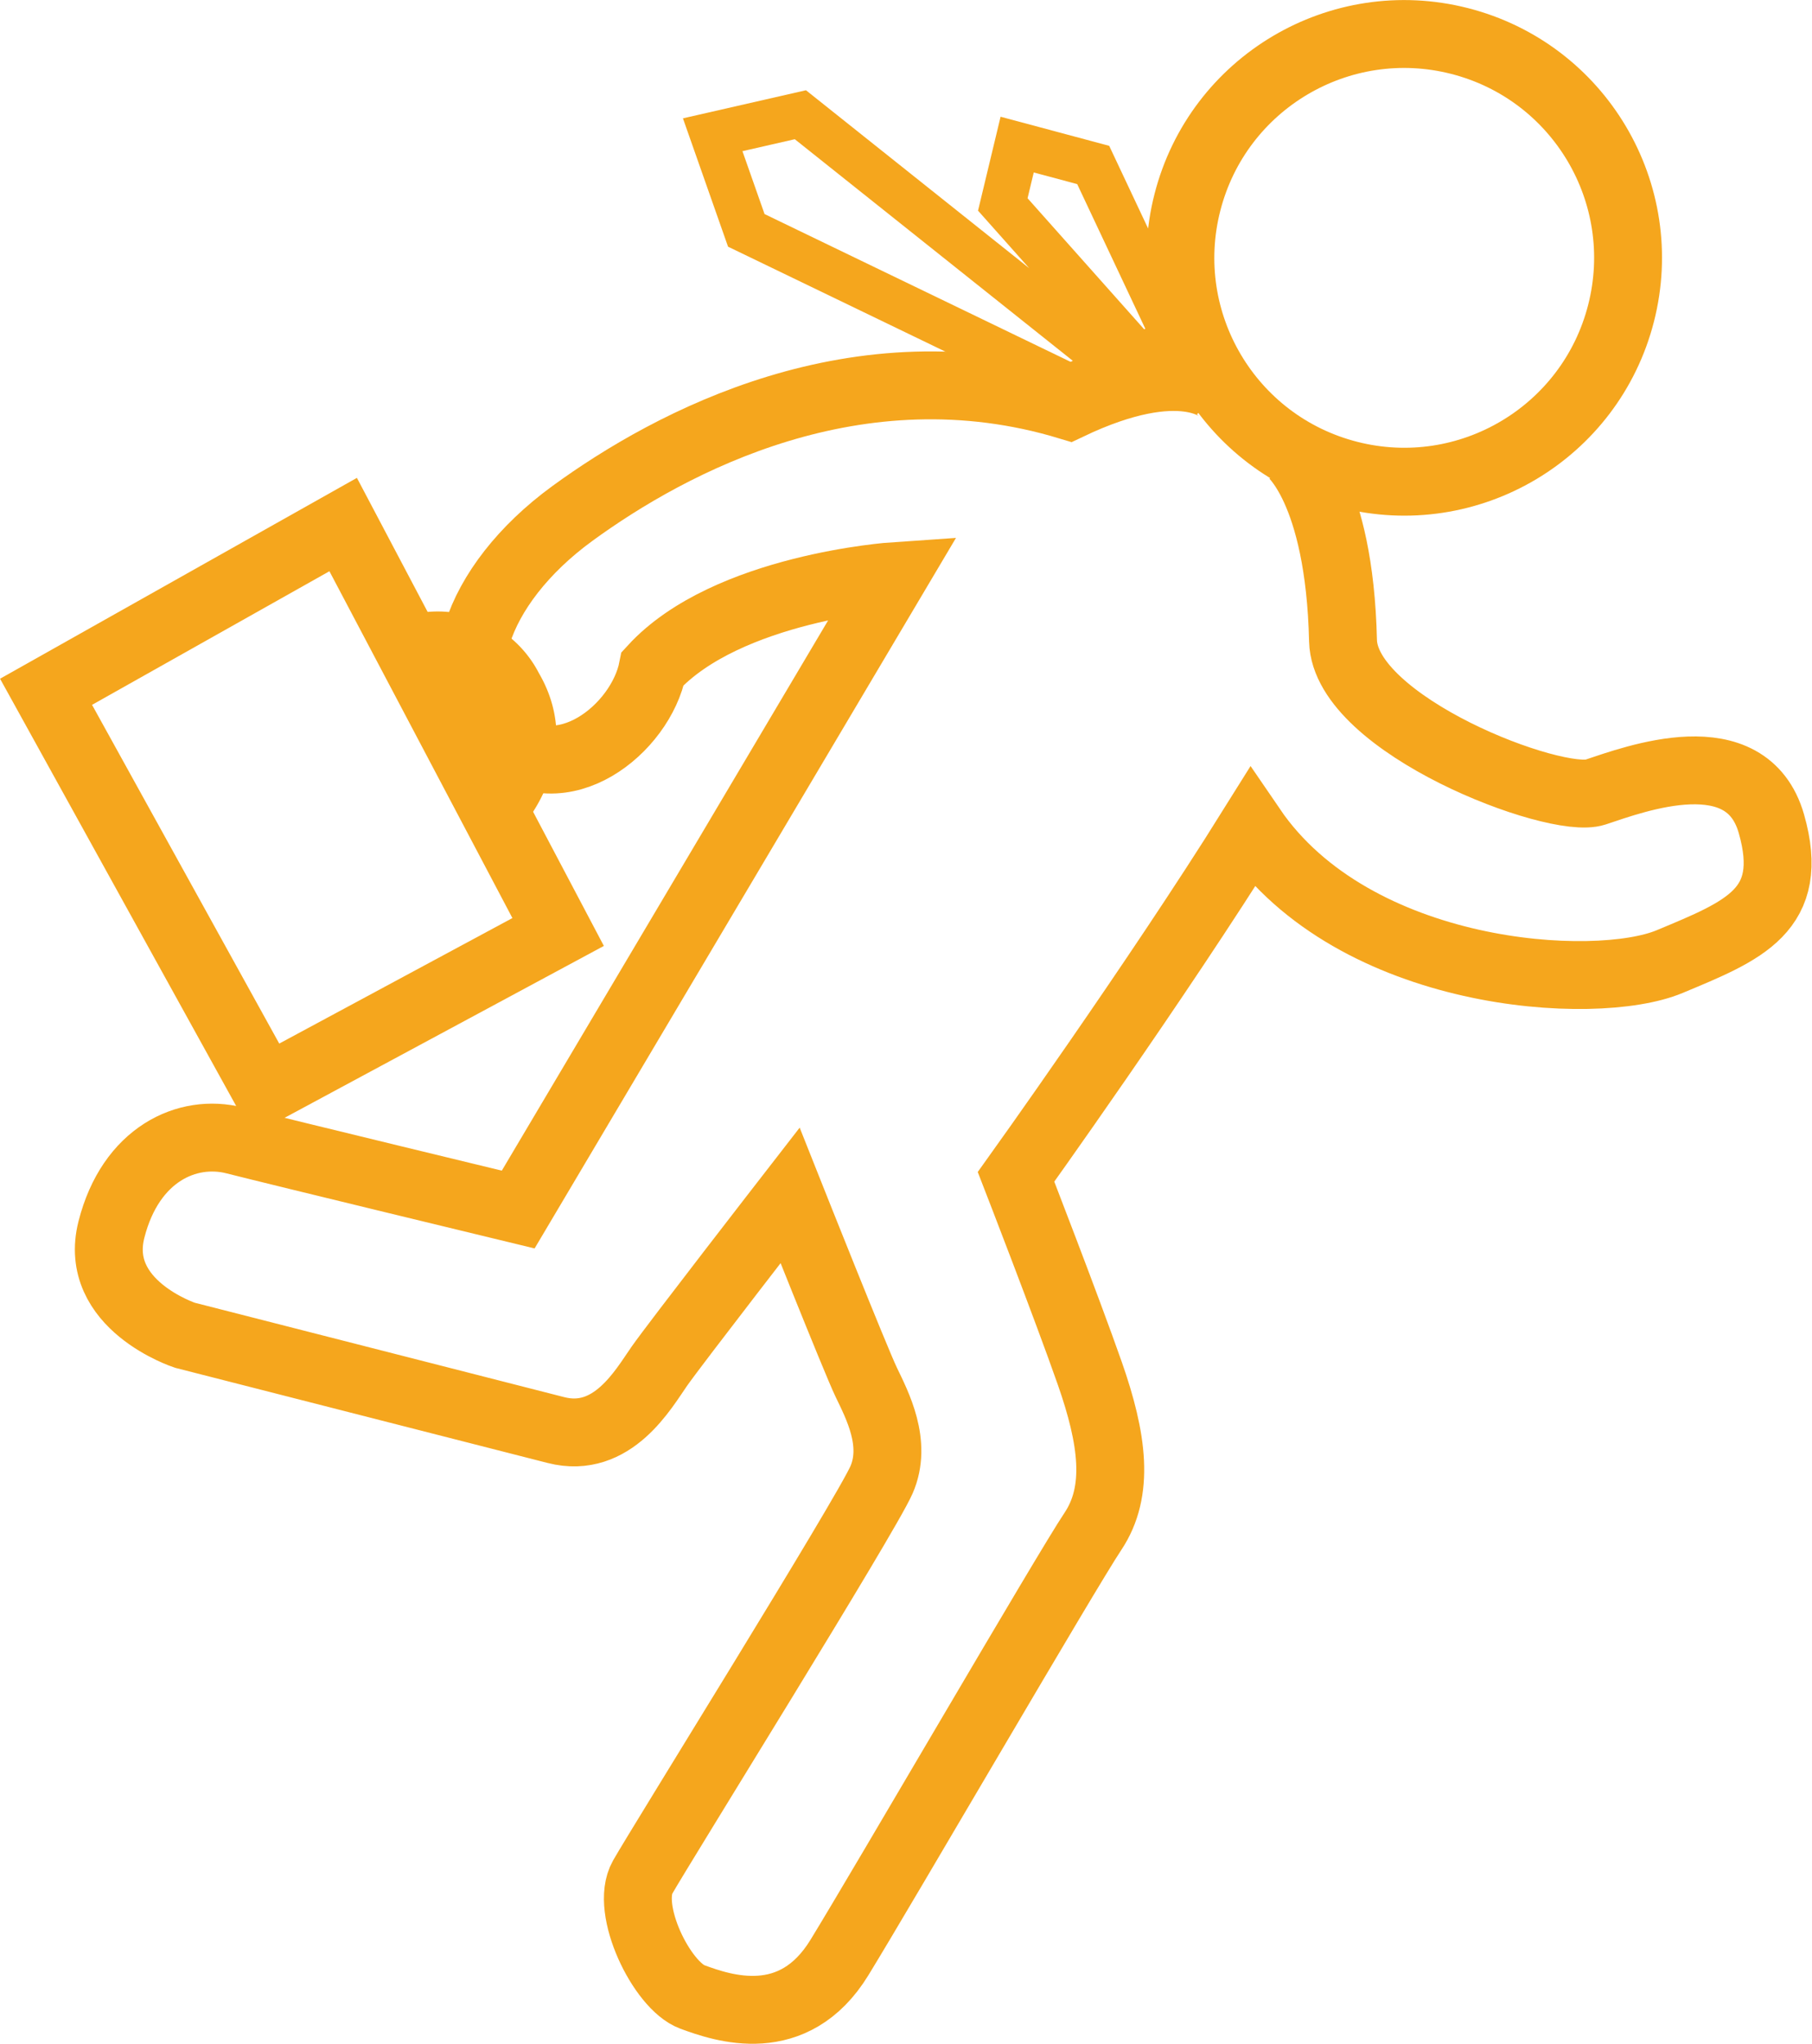 <svg id="Layer_1" data-name="Layer 1" xmlns="http://www.w3.org/2000/svg" viewBox="0 0 160.15 180.67"><defs><style>.cls-1,.cls-2{fill:none;stroke:#f5a61d;stroke-miterlimit:10;}.cls-1{stroke-width:6px;}.cls-2{stroke-width:4px;}</style></defs><title>fast-icon</title><circle class="cls-1" cx="124.11" cy="22.78" r="19.78" transform="translate(71.32 137.4) rotate(-75.67)"/><path class="cls-1" d="M114,39.88s4.39,3.25,4.7,16.74C118.89,64.06,137.48,71.17,141,70s13.37-4.87,15.56,2.79-2.41,9.44-9,12.19-27.88,1.45-36.92-11.8C102.2,86.7,89.8,104,89.8,104s4.46,11.49,6.51,17.34,2.66,10.44.28,14S78.25,166.37,74.19,173s-10.31,4.47-13,3.48-6-7.75-4.39-10.59S76.5,134,77.91,130.78s-0.38-6.61-1.35-8.63-6.73-16.51-6.73-16.51-10.15,13.09-11.55,15.09-4.14,6.93-9.14,5.65L16.34,118s-8.19-2.68-6.49-9.35,6.72-8.93,10.89-7.87,25.06,6.11,25.06,6.11L79,50.91s-14.74,1-21.31,8.16c-1.05,5.35-8.1,11-13.39,6.3s-2.43-13.64,6.29-20S75.8,30.21,94.47,35.86c10.1-4.81,13.47-1.34,13.47-1.34" transform="translate(0 0.01)"/><polygon class="cls-1" points="30.33 46.36 4.07 61.14 23.49 96.28 49.33 82.37 30.33 46.36"/><path class="cls-1" d="M36.16,57.5A7.06,7.06,0,0,1,45,60.93c3.38,5.69-1.54,10.65-1.54,10.65" transform="translate(0 0.01)"/><polygon class="cls-2" points="94.58 34.18 65.96 20.36 62.99 11.91 70.74 10.14 98.43 32.21 100.43 31.33 88.63 18.07 89.9 12.78 96.62 14.58 103.91 30.06 94.58 34.18"/></svg>
